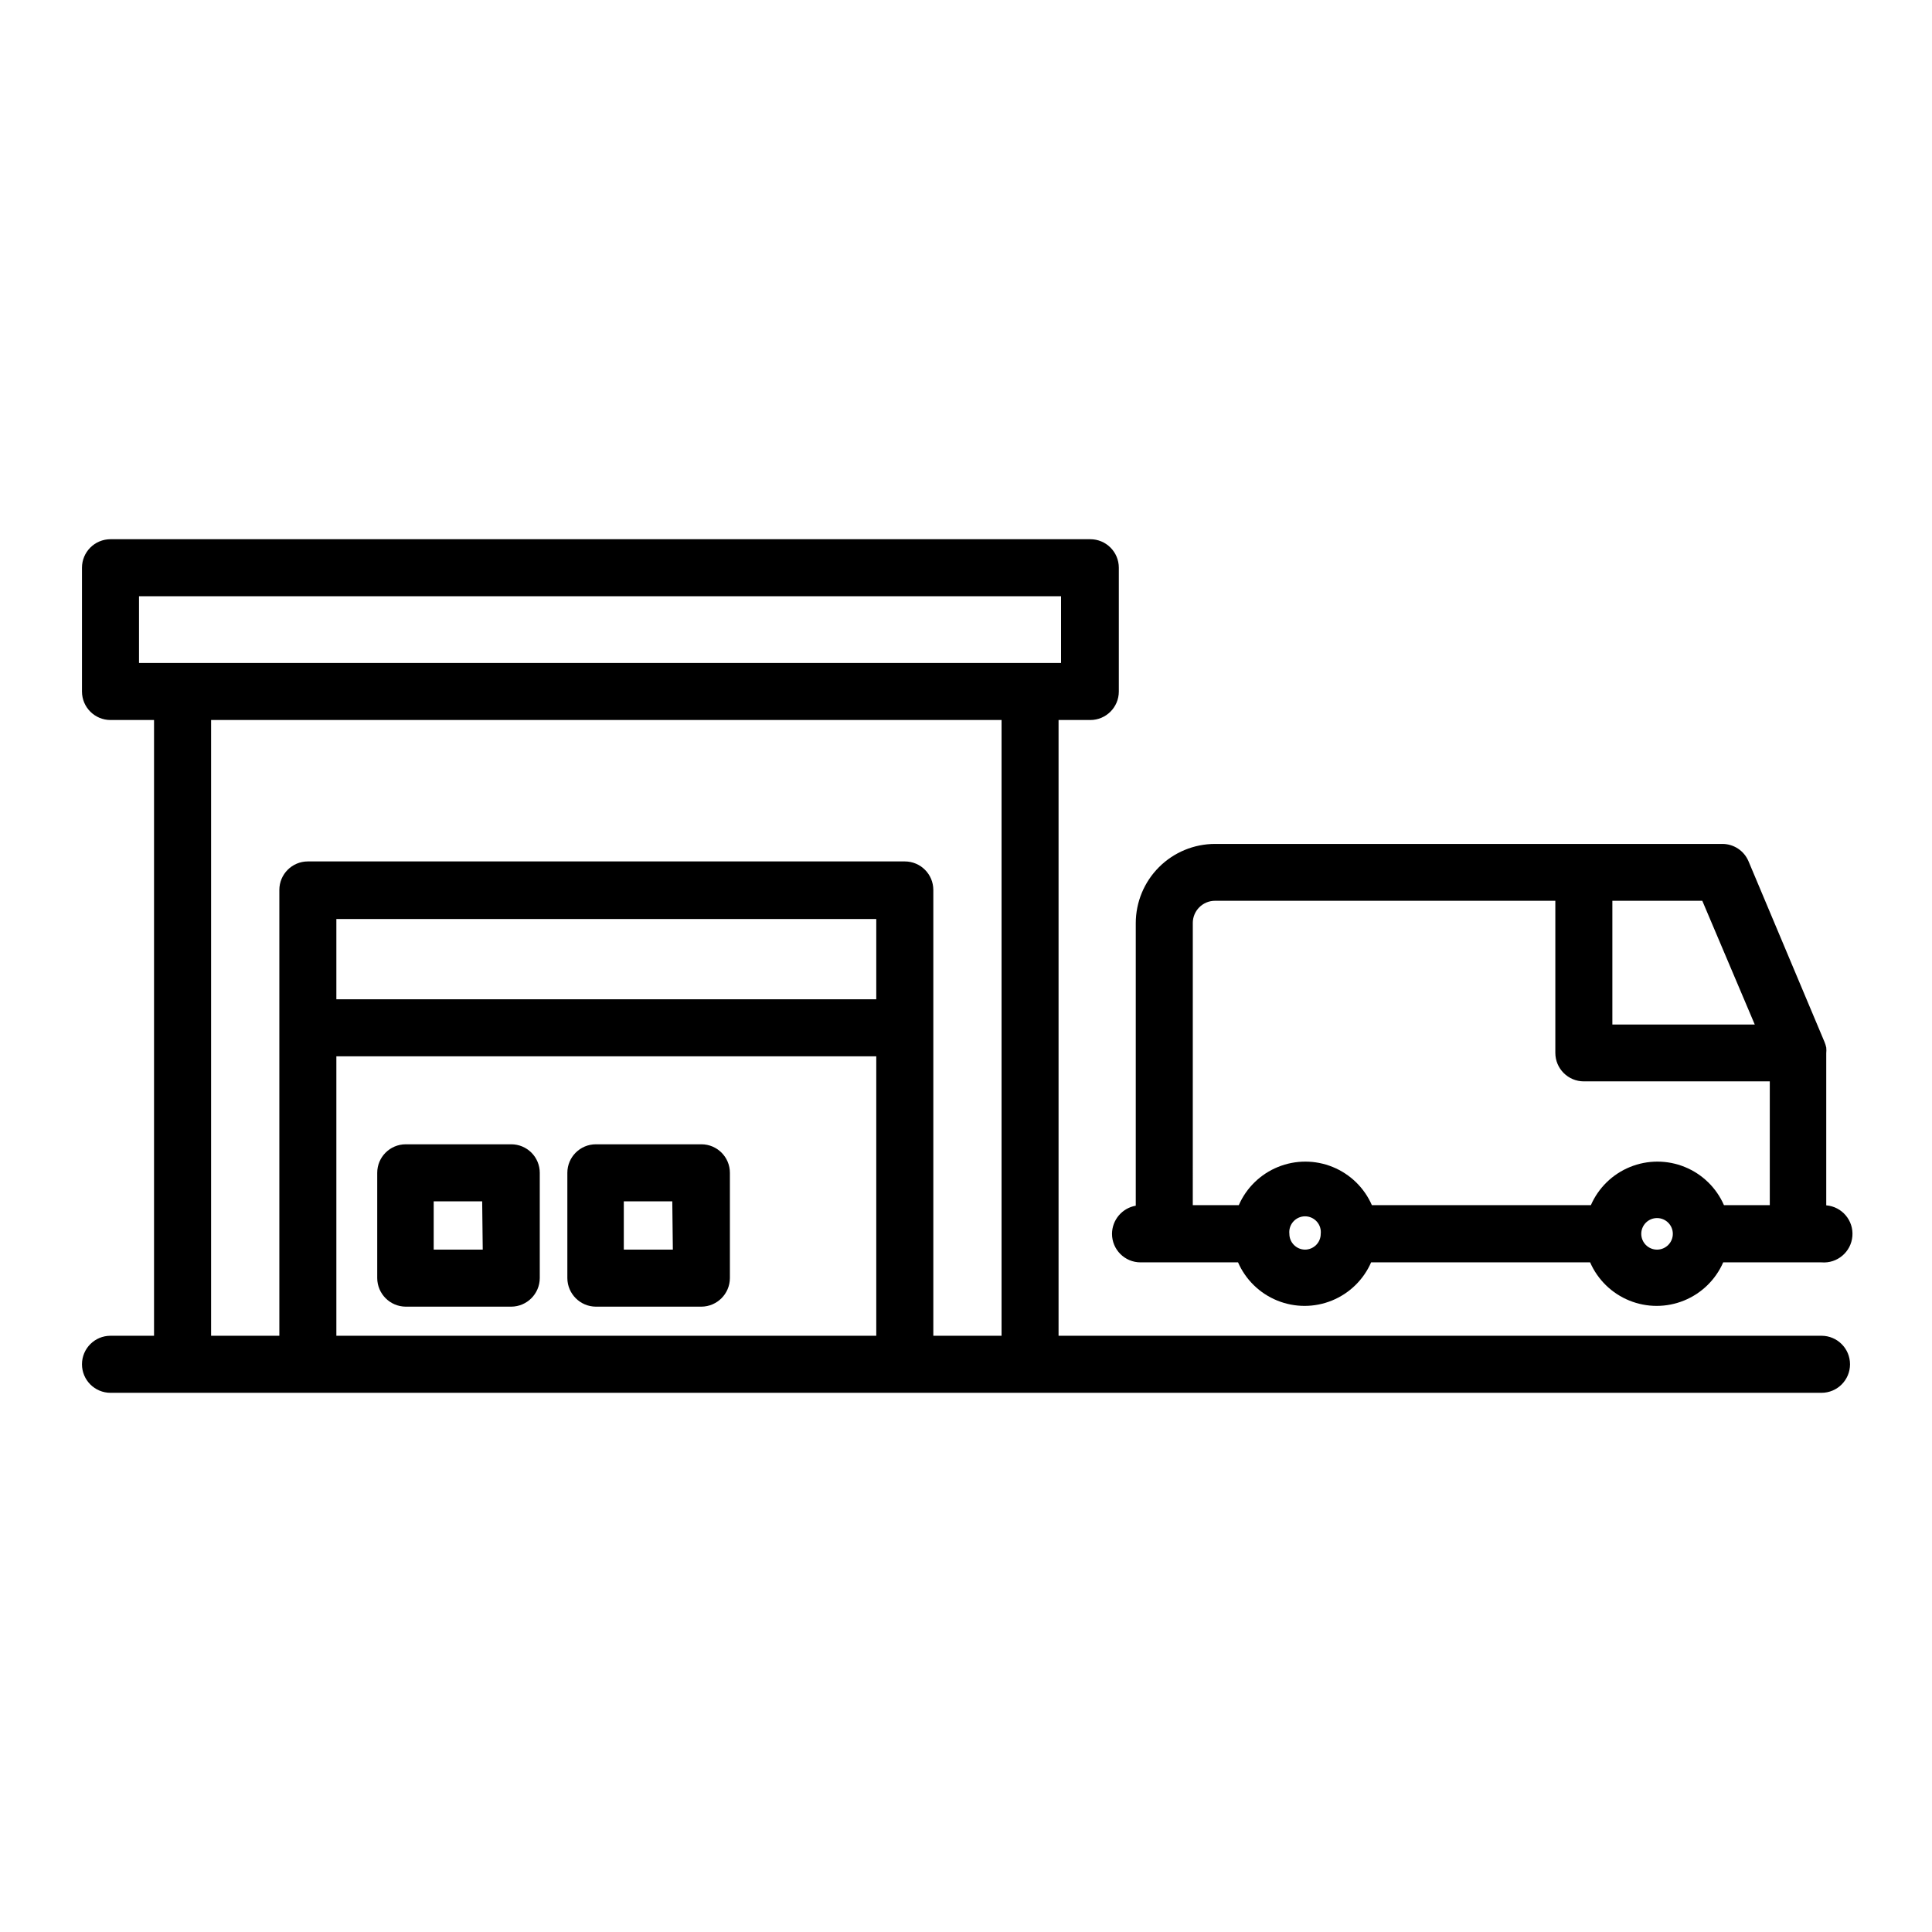 <?xml version="1.0" encoding="UTF-8"?>
<!-- Uploaded to: ICON Repo, www.iconrepo.com, Generator: ICON Repo Mixer Tools -->
<svg fill="#000000" width="800px" height="800px" version="1.1" viewBox="144 144 512 512" xmlns="http://www.w3.org/2000/svg">
 <g>
  <path d="m446.25 478.54h25.844c2.012 4.598 5.734 8.227 10.383 10.117 4.648 1.891 9.852 1.891 14.5 0 4.648-1.891 8.375-5.519 10.383-10.117h58.039c2.012 4.598 5.738 8.227 10.387 10.117 4.644 1.891 9.848 1.891 14.496 0s8.375-5.519 10.383-10.117h26.047c4.176 0.348 7.84-2.754 8.188-6.93 0.348-4.172-2.754-7.836-6.926-8.184v-40.305c0.051-0.504 0.051-1.012 0-1.512-0.105-0.5-0.258-0.992-0.453-1.461l-20.152-47.914c-1.18-2.793-3.922-4.602-6.953-4.586h-134.42c-5.57 0-10.914 2.215-14.855 6.156-3.938 3.938-6.152 9.281-6.152 14.855v74.863c-3.625 0.637-6.277 3.777-6.297 7.457 0 4.176 3.383 7.559 7.559 7.559zm13.855-89.93h-0.004c0-3.258 2.641-5.894 5.894-5.894h90.184v40.305c0 4.172 3.383 7.555 7.559 7.555h49.273v32.797l-12.145 0.004c-2.012-4.598-5.734-8.23-10.383-10.117-4.648-1.891-9.852-1.891-14.5 0-4.648 1.887-8.375 5.519-10.383 10.117h-58.039c-2.012-4.598-5.738-8.23-10.387-10.117-4.644-1.891-9.848-1.891-14.496 0-4.648 1.887-8.375 5.519-10.383 10.117h-12.195zm135.02-5.894 13.906 32.797h-37.738v-32.797zm-11.992 92.449c-2.309 0-4.18-1.875-4.18-4.184s1.871-4.18 4.18-4.18c2.309 0 4.184 1.871 4.184 4.18s-1.875 4.184-4.184 4.184zm-93.305 0c-2.289-0.027-4.133-1.895-4.133-4.184-0.129-1.18 0.25-2.363 1.043-3.246 0.793-0.887 1.926-1.395 3.113-1.395 1.191 0 2.324 0.508 3.117 1.395 0.793 0.883 1.172 2.066 1.039 3.246 0 1.109-0.438 2.172-1.223 2.957s-1.848 1.227-2.957 1.227z"/>
  <path d="m329.87 447.25h-27.961c-4.172 0-7.555 3.387-7.555 7.559v27.91c0.027 4.164 3.394 7.531 7.555 7.559h27.961c4.164-0.027 7.531-3.394 7.559-7.559v-27.91c0-4.172-3.383-7.559-7.559-7.559zm-7.559 27.91-12.996 0.004v-12.797h12.848z"/>
  <path d="m279.49 447.25h-27.961c-4.176 0-7.559 3.387-7.559 7.559v27.91c0.027 4.164 3.394 7.531 7.559 7.559h27.961c4.16-0.027 7.527-3.394 7.555-7.559v-27.91c0-2.004-0.793-3.926-2.211-5.344s-3.34-2.215-5.344-2.215zm-7.559 27.91-12.996 0.004v-12.797h12.848z"/>
  <path d="m626.71 497.99h-202.18v-163.18h8.414c4.172 0 7.555-3.383 7.555-7.555v-32.801c0-4.172-3.383-7.555-7.555-7.555h-259.66c-4.176 0-7.559 3.383-7.559 7.555v32.801c0 4.172 3.383 7.555 7.559 7.555h11.535v163.18h-11.535c-4.176 0-7.559 3.383-7.559 7.559 0 4.172 3.383 7.559 7.559 7.559h453.43c4.176 0 7.559-3.387 7.559-7.559 0-4.176-3.383-7.559-7.559-7.559zm-445.87-178.3v-17.684h244.35v17.684zm195.38 89.125h-143.08v-21.262h143.08zm-143.08 15.113h143.08v74.059h-143.08zm158.2 74.059v-118.14c0-4.176-3.383-7.559-7.555-7.559h-158.2c-4.172 0-7.555 3.383-7.555 7.559v118.14h-18.086v-163.18h209.48v163.18z"/>
 </g>
</svg>
